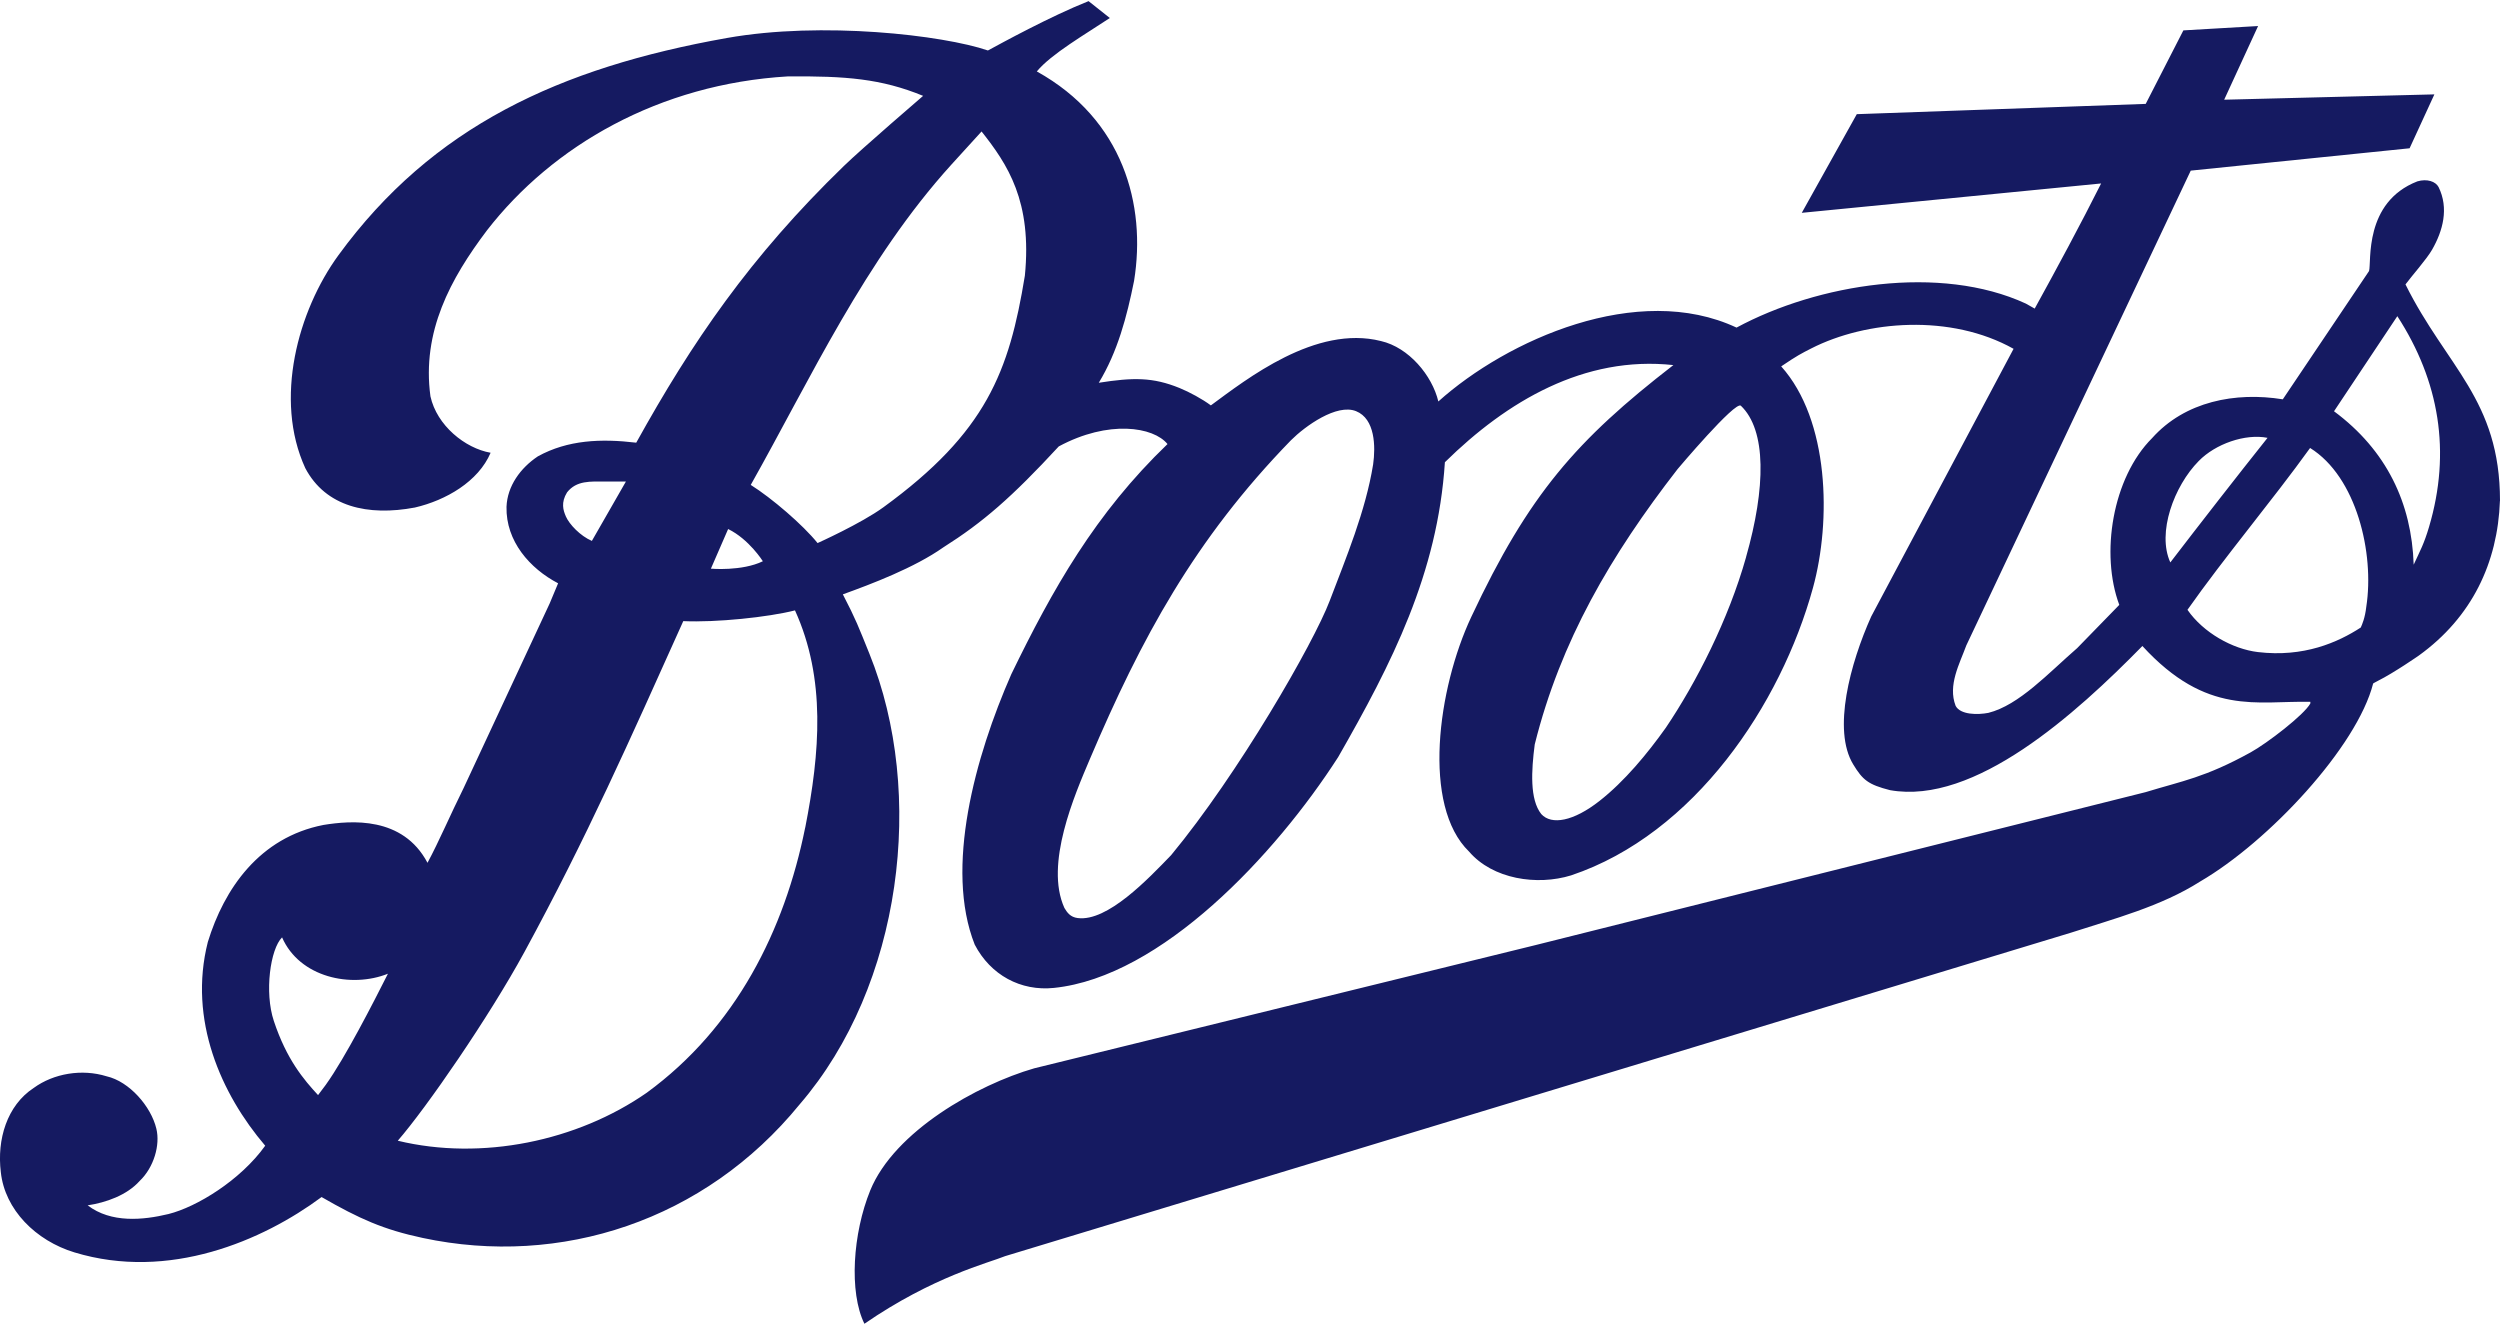 <?xml version="1.0" encoding="UTF-8"?>
<svg xmlns="http://www.w3.org/2000/svg" id="Layer_2" data-name="Layer 2" width="868" height="460" viewBox="0 0 868.31 459.4">
  <defs>
    <style>
      .cls-1 {
        fill: #151a61;
        stroke-width: 0px;
      }
    </style>
  </defs>
  <g id="svg3104">
    <path class="cls-1" d="M868.31,173.57c0-35.17-18.6-46.51-32.83-75.17,2.15-2.9,7.35-8.76,9.22-12.02,3.8-6.6,5.9-14.45,2.27-21.8-1.02-1.92-3.96-2.97-7.36-1.97-18.67,7.28-15.89,27.95-16.78,31.14l-29.96,44.56c-16.44-2.64-33.95.69-45.38,13.46-13.82,13.81-18.02,40.26-11.41,57.94l-14.62,15.01c-9.97,8.65-20.17,19.82-30.84,22.49-3.74.73-9.74.7-11.38-2.43-2.79-7.19,1.41-14.68,3.71-21l77.95-164.9,76.01-7.76,8.61-18.72-73.01,1.85,11.78-25.59-25.95,1.51-13.08,25.53-100.35,3.57-19.11,34.27,103.97-10.2c-7.05,14.04-15.56,29.83-23.07,43.46l-3.08-1.74c-29.74-13.72-72.22-6.89-100.48,8.34-34.32-16.07-79.72,4.26-103.57,25.66-2.15-9.03-10.26-18.77-19.94-20.99-22.65-5.71-46.65,13.23-59.07,22.35-2.95-2.2-7.46-4.64-10.86-6.03-9.29-3.78-16.07-3.71-28.07-1.83,6.53-10.74,9.75-22.89,12.26-35.41,4.26-26.31-3.75-56.06-33.78-72.72,5.02-6.08,16.92-12.94,25.36-18.56l-7.39-5.86c-13.42,5.35-30.37,14.66-34.95,17.14-15.6-5.33-57.58-10.22-90.64-4.34-58.16,10.34-102.35,30.78-134.93,75.43-14.1,19.32-22.49,50.1-11.53,73.97,7.09,13.45,21.77,16.76,38.08,13.68,10.76-2.5,22.02-9,26.29-19.02-8.86-1.55-18.68-9.47-20.9-19.6-3.04-22.44,6.94-40.84,19.66-57.68,22.79-29.36,59.76-50.8,104.52-53.44,20.02-.15,32.34.77,46.94,6.76,0,0-21.41,18.42-27.53,24.36-32.67,31.67-52.76,61.21-72.11,96.1-12.21-1.46-23.79-.97-34.16,4.74-6.05,4.03-10.62,10.3-10.9,17.54-.26,11.93,8.09,21.42,17.92,26.56l-2.92,6.98-29.91,64.16c-4.5,9.04-8.6,18.66-12.53,25.94-8.6-16.27-26.6-14.69-36.14-13.15-22.24,4.35-34.49,22.16-40.16,40.66-6.86,27.04,4.6,52.79,19.93,70.75-8.57,11.97-23.73,21.26-33.6,23.73-8.83,2.13-19.93,3.21-28.07-3.02,6.35-.96,13.62-3.5,18.06-8.47,4.96-4.73,7.17-12.49,5.81-18.12-1.83-7.77-9.42-16.45-17.29-18.23-8.57-2.66-18.37-1-25.28,4.02-9.37,6.12-12.84,17.99-11.46,29.26,1.39,13.09,12.18,23.81,25.56,27.88,32.82,9.99,65.43-4.07,85.85-19.22,13.17,7.58,21.5,11.3,35.15,14.21,47.78,10.2,97.86-5.89,130.88-46.38,35.64-41.33,43.86-108.06,24.24-156.55-3.82-9.44-4.62-11.75-9.22-20.61,9.94-3.59,24.88-9.25,34.88-16.31,13.76-8.7,23.82-17.42,40.11-35.07,17.3-9.32,32.92-6.81,37.77-.82-25.06,24.08-39.94,50.45-54.25,79.93-12.59,28.67-23.23,67.32-12.71,93.92,5.5,10.58,15.98,16.25,27.54,15.04,37.28-3.87,76.87-46.22,98.69-80.16,18.63-32.54,34.58-63.74,37.07-102.42,21.57-21.23,48.45-37.09,79.36-33.74-33.62,26.03-50.2,44.84-70.2,87.48-11.68,24.9-17.21,65.57-.76,81.5,8.22,9.57,23.58,11.92,35.46,8.25,42.84-14.39,72.85-59.34,83.98-99.86,6.4-23.28,5.7-58.25-11.03-76.92,5.57-3.78,7.01-4.48,10.39-6.21,19.22-9.82,48.55-12.09,70.32.11l-49.44,92.96c-7.29,16.25-13.56,39.42-6.25,51.39,3.28,5.4,5.21,7.01,12.79,8.94,29.36,5.24,64.46-26.43,87.64-50.07,22.41,24.43,39.85,18.96,58.34,19.39v.56c-2.15,3.96-15.04,13.85-20.74,16.99-15.9,8.77-23.68,9.9-36.46,13.81l-211.89,53.12-174.15,42.81c-19.73,5.71-48.54,21.84-56.94,42.39-6.07,14.92-7.44,35.35-2.03,46.33,23.87-16.44,43.14-21.13,48.88-23.49l370.05-112.3c15.02-4.87,31.42-9.16,44.98-17.8,23.9-13.92,54.51-46.81,60.11-68.8,0,0,.77-.48,1.65-.91,5.64-2.82,14.22-8.79,14.22-8.79,18.51-13.36,27.39-32.28,28.16-53.73h0ZM252.9,183.36c7.29,3.56,12.06,11.19,12.06,11.19-7.28,3.54-18.05,2.58-18.05,2.58l5.99-13.77ZM196.53,178.96c-.92-2.1-1.76-4.79.42-8.33,3.31-4.18,8.07-3.78,13.46-3.76h6.98s-11.82,20.62-11.82,20.62c-4.04-1.74-7.84-5.76-9.05-8.53ZM113.19,376.35l-2.72,3.62c-4.97-5.37-10.92-12.36-15.36-25.74-3.32-10-1.22-25.02,2.86-29.04,6.07,13.91,24,17.74,36.77,12.62-4.99,9.88-14.82,29.16-21.55,38.53ZM279.66,287.06c-7.17,35.6-23.97,69.41-55.04,92.1-24.18,16.82-57.36,23.7-86.46,16.66,9.94-11.42,31.77-43.08,44-65.57,21.71-39.92,36.37-73.14,55.16-114.9,11.39.53,29.55-1.37,38.8-3.73,10.8,23.77,8.67,49.41,3.56,75.43ZM355.94,95.48c-5.43,33.11-13.27,54.24-49.12,80.33-7.78,5.66-22.86,12.43-22.86,12.43-5.06-6.31-15.9-15.61-23.21-20.2,20.76-36.87,39.69-78.13,69.68-111.24l10.49-11.52c9,11.39,17.63,24.21,15.03,50.19ZM476.92,160.92c-2.63,16.28-9.39,32.38-15.07,47.35-5.61,14.77-31.8,60.23-55.08,88.35-8.04,8.33-22.14,23.19-32.46,21.86-2.57-.33-3.65-1.9-4.62-3.51-6.92-15.22,3.57-39.27,8.84-51.7,17.83-41.88,36.32-76.25,69.84-110.73,5.01-5,15.92-12.8,22.61-10.12,6.66,2.67,6.81,12.33,5.94,18.49ZM606.47,193.07c-6.13,21.79-17.33,43.64-27.89,59.31-6.41,9.01-14.35,18.62-23.04,25.43-9.04,7.09-16.67,8.47-20.22,4.55-4.04-5.06-3.45-15.12-2.27-24.19,8.95-35.87,26.4-65.72,49.62-95.63,0,0,20.06-23.81,21.98-22,8.91,8.5,8.67,28.44,1.8,52.54ZM753.81,194.97c-4.71-10.3,1.29-26.54,9.84-35.21,5.79-5.96,16.17-9.61,23.92-8.07-10.09,12.65-23.85,30.34-33.77,43.28ZM821.87,210.34c-.44,3.94-1.45,6.18-1.92,7.23-7.96,5.17-19.79,10.42-35.71,8.53-8.85-1.05-19-6.75-24.48-14.68,12.82-18.24,29.47-37.97,42.59-56.21,16.15,10.03,22.4,36.62,19.52,55.13ZM843.67,182.61c-1.76,5.94-3.02,8.11-5.34,13.14-.69-21.42-9.44-39.77-27.67-53.29l21.99-33.03c14.61,22.53,18.73,47.15,11.02,73.18Z"></path>
  </g>
</svg>
